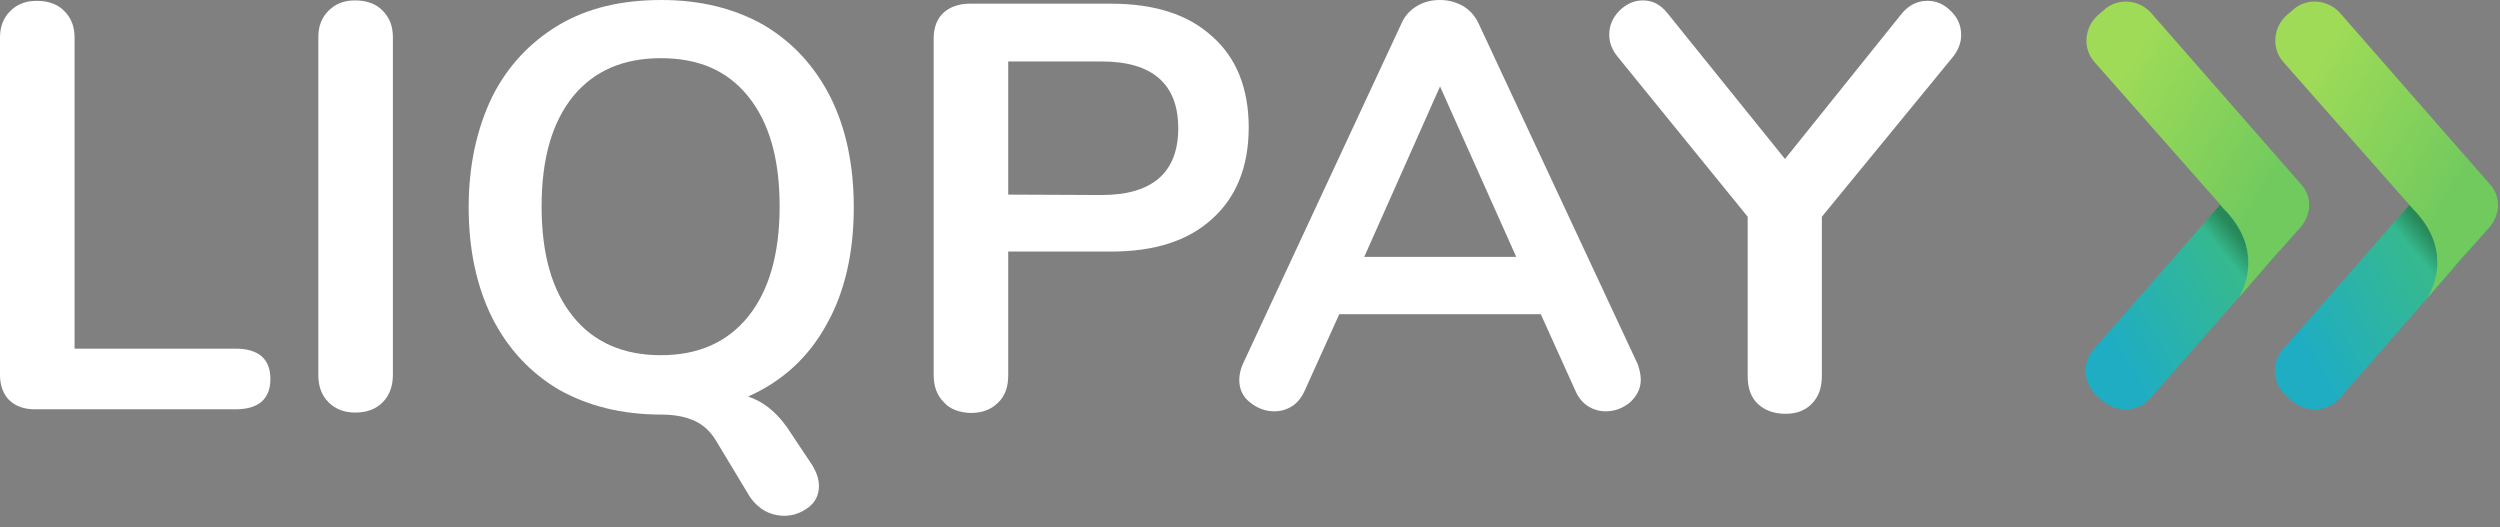 <?xml version="1.0" encoding="UTF-8"?>
<svg xmlns="http://www.w3.org/2000/svg" width="128" height="27" viewBox="0 0 128 27" fill="none">
  <rect x="0" y="0" width="128" height="27" fill="#808080" stroke="none"/>
  <path fill-rule="evenodd" clip-rule="evenodd" d="M107.689 20.556L107.396 20.305C106.682 19.696 106.557 18.585 107.207 17.872L114.842 9.146C115.45 8.432 116.562 8.307 117.275 8.957L117.569 9.209C118.282 9.817 118.408 10.929 117.758 11.642L110.122 20.368C109.514 21.081 108.444 21.165 107.689 20.556Z" fill="url(#paint0_linear_1248_1811)"></path>
  <path opacity="0.4" fill-rule="evenodd" clip-rule="evenodd" d="M113.814 10.656L113.667 10.488L112.493 11.831L112.619 11.978C114.632 13.991 113.772 16.026 113.311 16.739L113.479 16.55C113.751 16.236 114.171 15.753 114.611 15.229C115.073 14.432 115.723 12.544 113.814 10.656Z" fill="url(#paint1_linear_1248_1811)"></path>
  <path opacity="0.4" fill-rule="evenodd" clip-rule="evenodd" d="M116.331 13.277L116.646 12.921C116.667 12.879 116.709 12.837 116.73 12.795C116.394 13.172 116.038 13.571 115.702 13.97C115.954 13.697 116.163 13.466 116.331 13.277Z" fill="url(#paint2_radial_1248_1811)"></path>
  <path fill-rule="evenodd" clip-rule="evenodd" d="M117.8 9.418L110.164 0.693C109.556 -0.021 108.444 -0.147 107.731 0.504L107.438 0.755C106.724 1.364 106.599 2.475 107.249 3.189L113.688 10.488L113.835 10.656C115.744 12.565 115.094 14.453 114.611 15.25C114.989 14.809 115.366 14.369 115.723 13.97C116.059 13.572 116.415 13.173 116.751 12.796C117.086 12.418 117.401 12.061 117.611 11.831C118.345 11.117 118.45 10.132 117.8 9.418Z" fill="url(#paint3_linear_1248_1811)"></path>
  <path fill-rule="evenodd" clip-rule="evenodd" d="M117.38 20.556L117.086 20.305C116.373 19.696 116.247 18.585 116.898 17.872L124.533 9.146C125.141 8.432 126.253 8.307 126.966 8.957L127.26 9.209C127.973 9.817 128.099 10.929 127.448 11.642L119.813 20.368C119.205 21.081 118.135 21.165 117.38 20.556Z" fill="url(#paint4_linear_1248_1811)"></path>
  <path opacity="0.4" fill-rule="evenodd" clip-rule="evenodd" d="M123.589 10.572L123.442 10.404L122.267 11.747L122.393 11.894C124.407 13.907 123.547 15.942 123.085 16.655L123.253 16.466C123.526 16.152 123.945 15.669 124.386 15.145C124.847 14.348 125.498 12.46 123.589 10.572Z" fill="url(#paint5_linear_1248_1811)"></path>
  <path opacity="0.4" fill-rule="evenodd" clip-rule="evenodd" d="M126.001 13.277L126.316 12.921C126.337 12.879 126.379 12.837 126.4 12.795C126.064 13.172 125.707 13.571 125.372 13.97C125.624 13.697 125.854 13.466 126.001 13.277Z" fill="url(#paint6_radial_1248_1811)"></path>
  <path fill-rule="evenodd" clip-rule="evenodd" d="M127.469 9.418L119.834 0.693C119.226 -0.021 118.114 -0.147 117.401 0.504L117.107 0.755C116.394 1.364 116.268 2.475 116.919 3.189L123.358 10.488L123.505 10.656C125.414 12.565 124.763 14.453 124.281 15.25C124.659 14.809 125.036 14.369 125.393 13.97C125.728 13.572 126.085 13.173 126.421 12.796C126.756 12.418 127.071 12.061 127.281 11.831C128.015 11.117 128.12 10.132 127.469 9.418Z" fill="url(#paint7_linear_1248_1811)"></path>
  <path fill-rule="evenodd" clip-rule="evenodd" d="M0.461 20.473C0.168 20.18 0 19.739 0 19.194V1.931C0 1.364 0.168 0.924 0.524 0.567C0.881 0.211 1.321 0.043 1.888 0.043C2.454 0.043 2.958 0.211 3.293 0.567C3.65 0.924 3.818 1.364 3.818 1.931V17.851H12.061C13.236 17.851 13.844 18.376 13.844 19.404C13.844 20.431 13.236 20.956 12.061 20.956H1.783C1.217 20.956 0.776 20.788 0.461 20.473Z" fill="white"></path>
  <path fill-rule="evenodd" clip-rule="evenodd" d="M16.823 20.599C16.466 20.242 16.298 19.781 16.298 19.193V1.909C16.298 1.343 16.466 0.902 16.823 0.546C17.179 0.189 17.62 0.021 18.186 0.021C18.752 0.021 19.256 0.189 19.591 0.546C19.948 0.902 20.116 1.343 20.116 1.909V19.193C20.116 19.76 19.948 20.242 19.591 20.599C19.235 20.955 18.773 21.123 18.186 21.123C17.64 21.123 17.179 20.955 16.823 20.599Z" fill="white"></path>
  <path d="M41.595 23.828C41.804 24.185 41.93 24.521 41.93 24.877C41.93 25.318 41.763 25.695 41.406 25.968C41.049 26.241 40.63 26.408 40.168 26.408C39.812 26.408 39.476 26.325 39.161 26.157C38.868 25.989 38.595 25.737 38.385 25.423L36.665 22.57C36.393 22.108 36.036 21.773 35.596 21.563C35.155 21.353 34.589 21.227 33.876 21.227C31.841 21.227 30.1 20.787 28.611 19.948C27.122 19.067 25.989 17.829 25.192 16.256C24.395 14.641 23.996 12.753 23.996 10.614C23.996 8.453 24.416 6.586 25.192 4.971C25.989 3.377 27.142 2.16 28.611 1.28C30.1 0.399 31.841 0 33.876 0C35.868 0 37.63 0.44 39.099 1.28C40.588 2.16 41.721 3.398 42.518 4.971C43.315 6.565 43.713 8.453 43.713 10.614C43.713 12.942 43.252 14.977 42.308 16.634C41.385 18.312 40.042 19.528 38.301 20.305C39.203 20.598 39.938 21.269 40.546 22.255L41.595 23.828ZM38.301 16.214C39.371 14.893 39.917 13.005 39.917 10.572C39.917 8.097 39.371 6.251 38.301 4.929C37.232 3.608 35.764 2.979 33.834 2.979C31.904 2.979 30.415 3.629 29.345 4.929C28.275 6.251 27.73 8.097 27.73 10.572C27.73 13.047 28.275 14.893 29.345 16.214C30.415 17.536 31.925 18.186 33.834 18.186C35.742 18.186 37.232 17.536 38.301 16.214Z" fill="white"></path>
  <path d="M48.328 20.599C47.971 20.242 47.804 19.781 47.804 19.193V1.972C47.804 1.406 47.971 0.966 48.307 0.651C48.643 0.357 49.083 0.189 49.65 0.189H56.886C59.11 0.189 60.83 0.735 62.067 1.868C63.305 2.958 63.934 4.531 63.934 6.524C63.934 8.517 63.305 10.09 62.067 11.202C60.83 12.334 59.11 12.88 56.886 12.88H51.621V19.214C51.621 19.823 51.453 20.284 51.097 20.62C50.74 20.976 50.279 21.144 49.691 21.144C49.125 21.123 48.643 20.955 48.328 20.599ZM56.404 9.985C59.005 9.985 60.326 8.831 60.326 6.566C60.326 4.301 59.005 3.147 56.404 3.147H51.621V9.964L56.404 9.985Z" fill="white"></path>
  <path d="M84.008 19.445C84.008 19.885 83.819 20.262 83.462 20.598C83.106 20.892 82.686 21.06 82.204 21.06C81.91 21.06 81.595 20.976 81.323 20.808C81.05 20.64 80.819 20.367 80.672 20.032L78.889 16.088H68.57L66.787 20.032C66.619 20.388 66.409 20.64 66.136 20.808C65.864 20.976 65.57 21.06 65.234 21.06C64.794 21.06 64.353 20.892 63.997 20.598C63.619 20.305 63.451 19.906 63.451 19.445C63.451 19.193 63.514 18.92 63.619 18.668L71.758 1.196C71.926 0.818 72.198 0.503 72.576 0.294C72.932 0.084 73.31 0 73.73 0C74.149 0 74.527 0.105 74.883 0.294C75.24 0.503 75.512 0.797 75.701 1.196L83.861 18.668C83.945 18.941 84.008 19.172 84.008 19.445ZM69.849 13.152H77.631L73.73 4.426L69.849 13.152Z" fill="white"></path>
  <path fill-rule="evenodd" clip-rule="evenodd" d="M98.691 0.042C99.131 0.042 99.53 0.21 99.886 0.567C100.243 0.923 100.411 1.301 100.411 1.804C100.411 2.182 100.264 2.581 99.97 2.937L93.279 11.097V19.256C93.279 19.864 93.111 20.326 92.755 20.683C92.398 21.039 91.957 21.186 91.412 21.186C90.846 21.186 90.363 21.018 90.007 20.683C89.65 20.347 89.482 19.886 89.482 19.256V11.097L82.833 2.916C82.539 2.56 82.393 2.182 82.393 1.783C82.393 1.322 82.56 0.902 82.917 0.546C83.274 0.189 83.693 0.021 84.113 0.021C84.616 0.021 85.014 0.231 85.371 0.672L91.391 8.139L97.39 0.672C97.747 0.252 98.187 0.042 98.691 0.042Z" fill="white"></path>
  <defs>
    <linearGradient id="paint0_linear_1248_1811" x1="108.177" y1="17.703" x2="117.184" y2="12.509" gradientUnits="userSpaceOnUse">
      <stop stop-color="#1FADC3"></stop>
      <stop offset="0.707" stop-color="#36B98F"></stop>
    </linearGradient>
    <linearGradient id="paint1_linear_1248_1811" x1="113.778" y1="12.908" x2="114.704" y2="12.134" gradientUnits="userSpaceOnUse">
      <stop stop-color="#123F06" stop-opacity="0"></stop>
      <stop offset="1" stop-color="#123F06"></stop>
    </linearGradient>
    <radialGradient id="paint2_radial_1248_1811" cx="0" cy="0" r="1" gradientUnits="userSpaceOnUse" gradientTransform="translate(112.123 14.368) scale(5.114 5.114)">
      <stop offset="0.418" stop-color="#123F06" stop-opacity="0"></stop>
      <stop offset="1" stop-color="#123F06"></stop>
    </radialGradient>
    <linearGradient id="paint3_linear_1248_1811" x1="108.55" y1="3.812" x2="116.668" y2="8.773" gradientUnits="userSpaceOnUse">
      <stop stop-color="#9FDB57"></stop>
      <stop offset="1" stop-color="#71CA5E"></stop>
    </linearGradient>
    <linearGradient id="paint4_linear_1248_1811" x1="117.859" y1="17.709" x2="126.866" y2="12.515" gradientUnits="userSpaceOnUse">
      <stop stop-color="#1FADC3"></stop>
      <stop offset="0.707" stop-color="#36B98F"></stop>
    </linearGradient>
    <linearGradient id="paint5_linear_1248_1811" x1="123.553" y1="12.825" x2="124.479" y2="12.051" gradientUnits="userSpaceOnUse">
      <stop stop-color="#123F06" stop-opacity="0"></stop>
      <stop offset="1" stop-color="#123F06"></stop>
    </linearGradient>
    <radialGradient id="paint6_radial_1248_1811" cx="0" cy="0" r="1" gradientUnits="userSpaceOnUse" gradientTransform="translate(121.803 14.368) scale(5.114 5.114)">
      <stop offset="0.418" stop-color="#123F06" stop-opacity="0"></stop>
      <stop offset="1" stop-color="#123F06"></stop>
    </radialGradient>
    <linearGradient id="paint7_linear_1248_1811" x1="118.224" y1="3.815" x2="126.342" y2="8.778" gradientUnits="userSpaceOnUse">
      <stop stop-color="#9FDB57"></stop>
      <stop offset="1" stop-color="#71CA5E"></stop>
    </linearGradient>
  </defs>
</svg>
